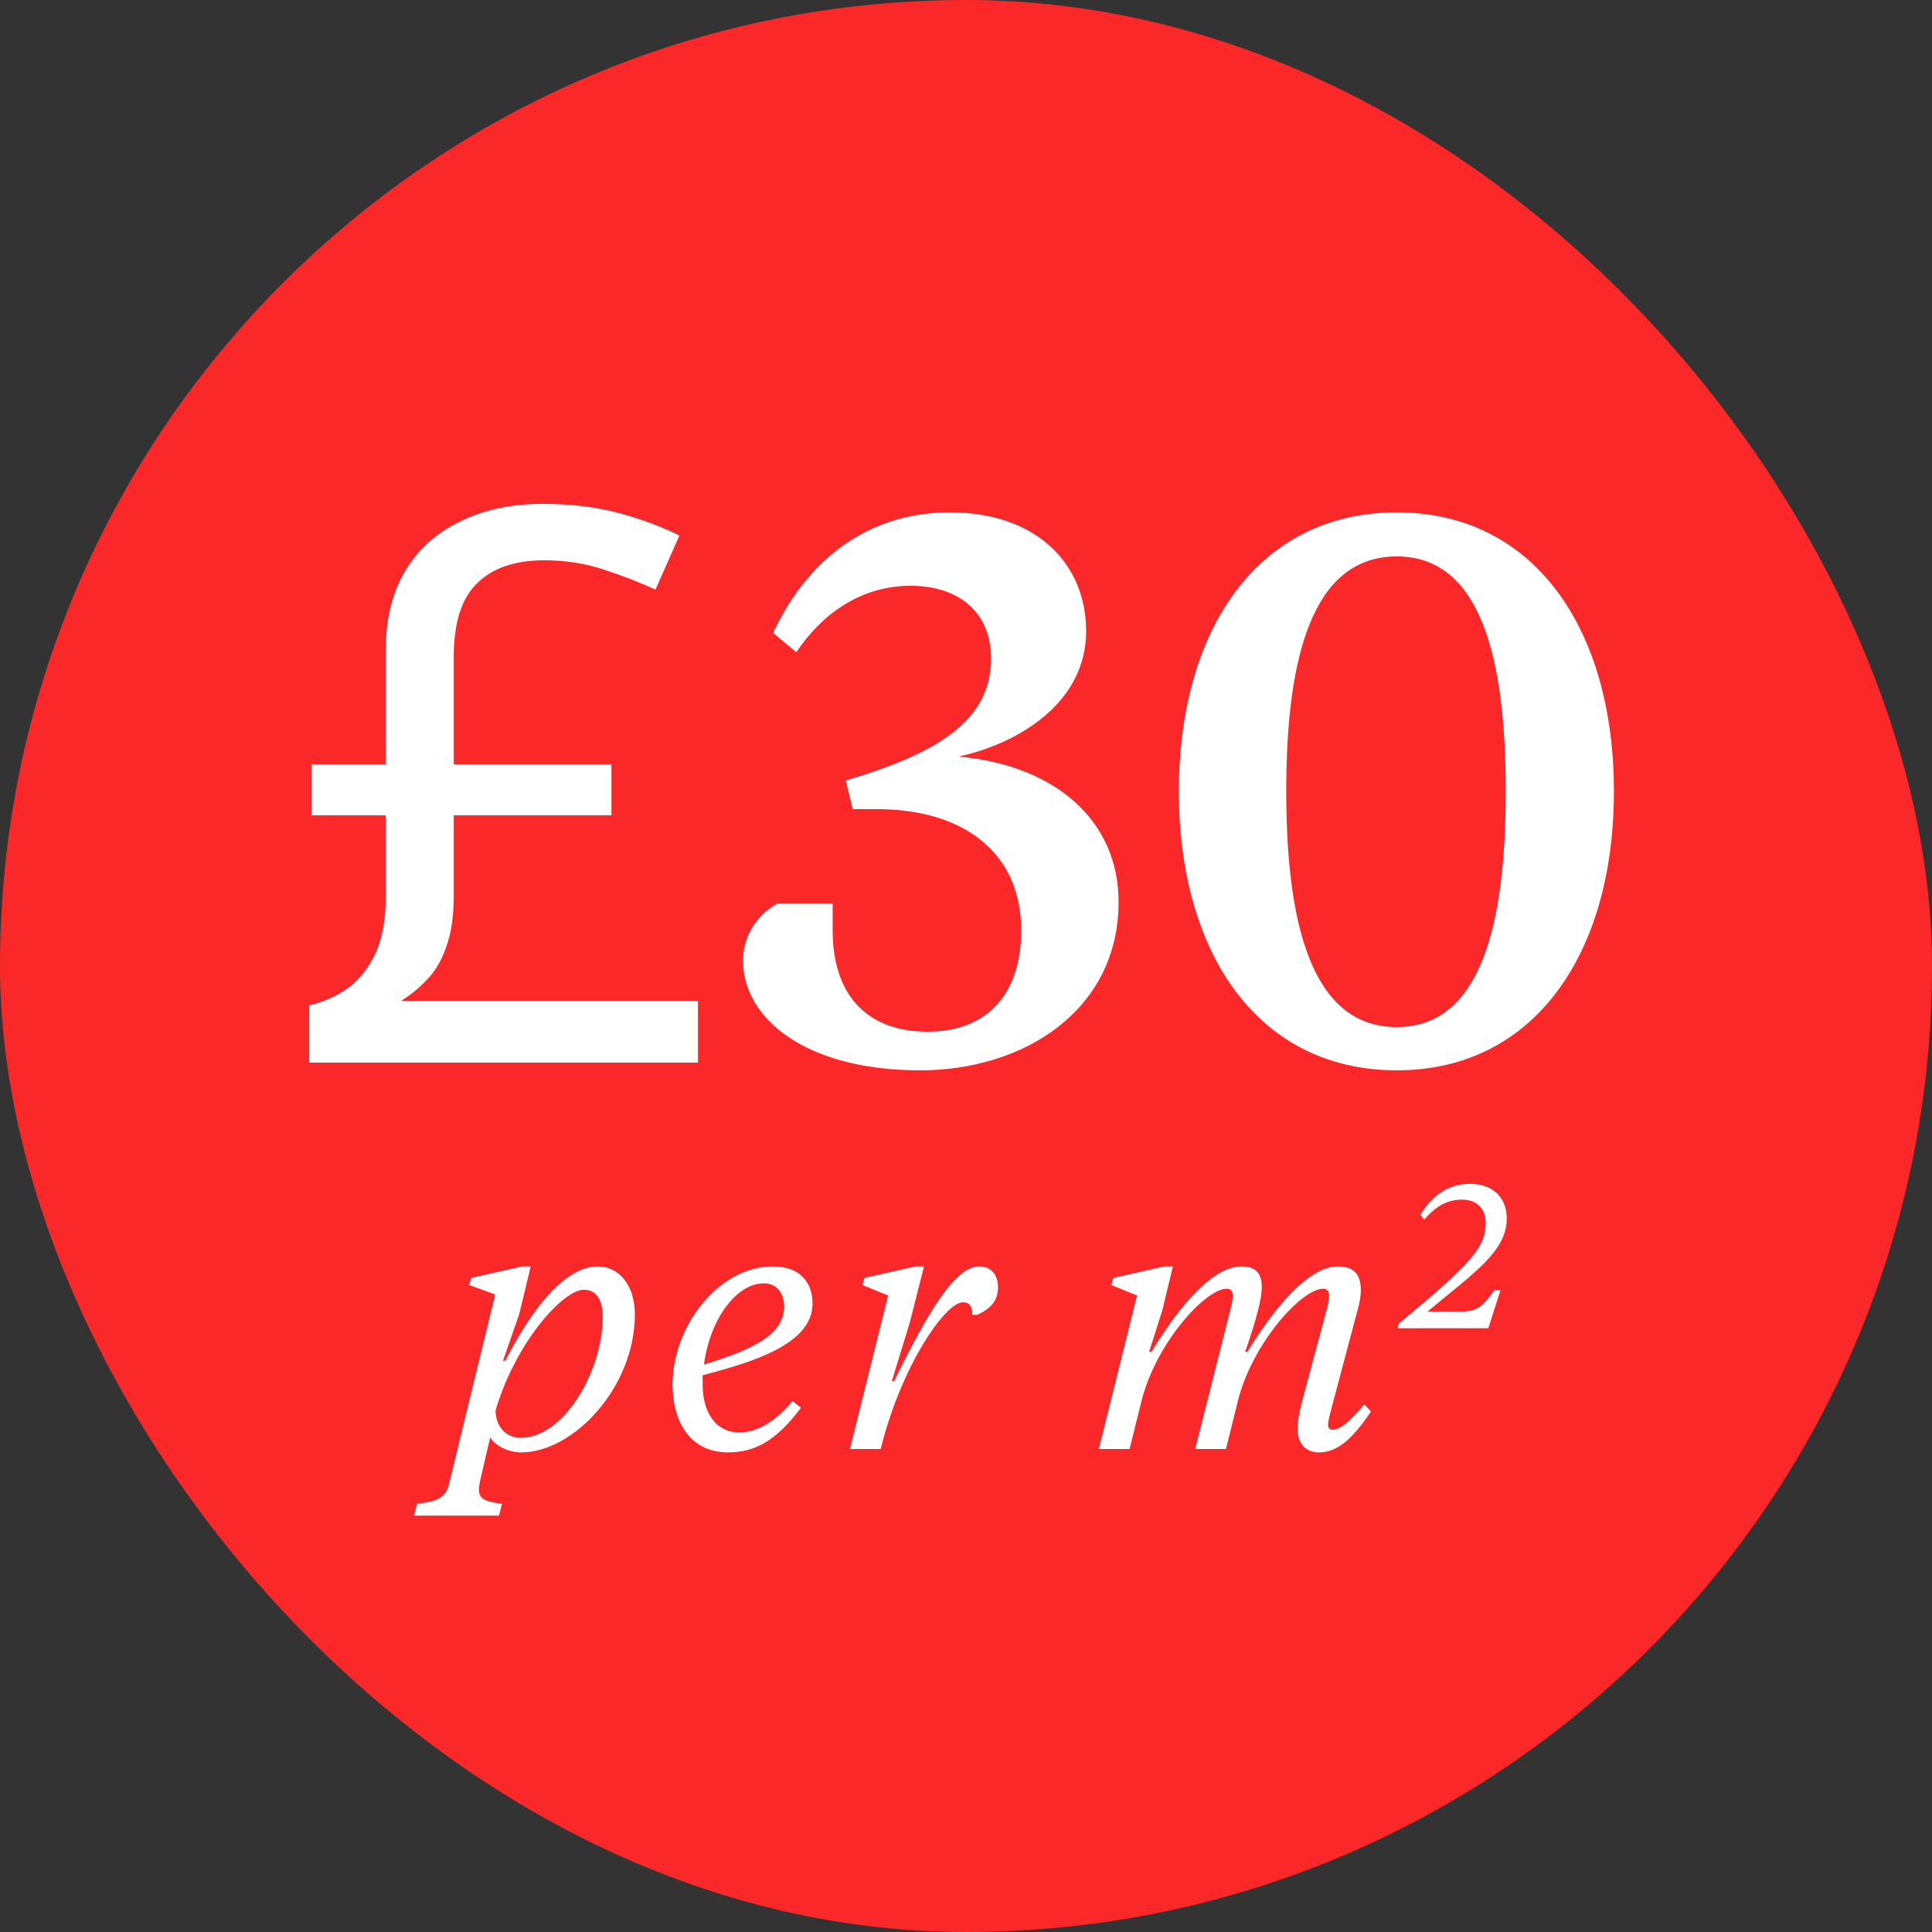 <svg xmlns="http://www.w3.org/2000/svg" fill="none" viewBox="0 0 80 80" height="80" width="80">
<rect x="0" y="0" width="80" height="80" fill="#333333" stroke="none"/>
<rect fill="#FA2828" rx="40" height="80" width="80"></rect>
<path fill="white" d="M22.469 20.864C23.643 20.864 24.699 20.992 25.637 21.248C26.576 21.504 27.408 21.813 28.133 22.176L27.141 24.416C26.501 24.117 25.787 23.84 24.997 23.584C24.229 23.328 23.408 23.2 22.533 23.2C21.317 23.2 20.389 23.52 19.749 24.16C19.109 24.779 18.789 25.792 18.789 27.2V31.648H25.317V33.76H18.789V37.088C18.789 37.941 18.683 38.656 18.469 39.232C18.277 39.787 18.011 40.235 17.669 40.576C17.349 40.917 16.997 41.205 16.613 41.44H28.901V44H12.805V41.632C13.424 41.483 13.968 41.237 14.437 40.896C14.907 40.533 15.28 40.053 15.557 39.456C15.835 38.837 15.973 38.059 15.973 37.12V33.76H12.901V31.648H15.973V26.912C15.973 25.632 16.24 24.544 16.773 23.648C17.307 22.752 18.064 22.069 19.045 21.6C20.027 21.109 21.168 20.864 22.469 20.864ZM39.694 31.328C43.662 31.68 46.318 33.952 46.318 37.344C46.318 41.824 42.414 44.32 38.094 44.32C33.326 44.32 30.766 42.144 30.766 39.776C30.766 38.592 31.534 37.76 32.206 37.408H34.478V38.528C34.478 41.184 35.886 42.72 38.414 42.72C40.91 42.72 42.286 41.12 42.286 38.528C42.286 35.264 39.854 33.504 36.302 33.504H35.31L35.022 32.32C38.67 31.232 41.038 29.92 41.038 27.264C41.038 25.376 39.726 24.256 37.71 24.256C35.598 24.256 33.998 25.472 32.974 27.008L32.014 26.208C33.262 23.52 35.63 21.216 39.342 21.216C42.83 21.216 44.974 23.264 44.974 26.144C44.974 29.088 42.19 30.784 39.694 31.328ZM57.837 21.216C63.533 21.216 66.829 26.048 66.829 32.768C66.829 39.488 63.533 44.32 57.837 44.32C52.109 44.32 48.813 39.488 48.813 32.768C48.813 26.048 52.109 21.216 57.837 21.216ZM57.837 23.04C54.254 23.04 53.261 27.424 53.261 32.768C53.261 38.112 54.254 42.528 57.837 42.528C61.389 42.528 62.349 38.112 62.349 32.768C62.349 27.424 61.389 23.04 57.837 23.04Z"></path>
<path fill="white" d="M20.828 56.346H20.926C22.144 53.938 23.516 52.44 24.748 52.44C25.672 52.44 26.288 53.266 26.288 54.428C26.288 57.452 23.74 60.14 21.584 60.14C21.024 60.14 20.52 59.86 20.296 59.524L19.89 61.274C19.848 61.442 19.834 61.596 19.834 61.708C19.834 62.128 20.24 62.198 20.786 62.268L20.66 62.758H17.146L17.272 62.268C17.93 62.184 18.434 62.114 18.588 61.47L20.506 53.602L19.428 53.21L19.512 52.916L21.626 52.44H21.976L21.5 54.414L20.828 56.346ZM24.174 53.406C23.32 53.406 21.36 55.562 20.52 58.404C20.52 59.048 20.94 59.538 21.556 59.538C23.334 59.538 24.944 56.822 24.958 54.54C24.958 53.77 24.664 53.406 24.174 53.406ZM33.644 53.98C33.644 55.674 31.138 56.402 29.094 56.948V57.312C29.094 58.53 29.668 59.314 30.606 59.314C31.432 59.314 32.174 58.782 32.818 58.012L33.168 58.292C32.132 59.664 31.264 60.14 30.144 60.14C28.506 60.14 27.848 58.768 27.848 57.34C27.848 54.932 29.738 52.44 32.006 52.44C33.14 52.44 33.644 53.112 33.644 53.98ZM31.628 53.14C30.508 53.14 29.402 54.596 29.15 56.5C31.348 55.842 32.468 55.198 32.468 54.092C32.468 53.56 32.174 53.14 31.628 53.14ZM36.93 57.186H37.028C38.442 54.288 39.562 52.44 40.542 52.44C41.116 52.44 41.326 52.874 41.326 53.294C41.326 53.882 41.004 54.19 40.472 54.442H40.262C40.262 54.176 40.206 53.924 39.87 53.924C39.156 53.924 37.322 56.528 36.468 60H35.194L36.776 53.644L35.712 53.21L35.796 52.916L37.91 52.44H38.26L37.672 54.764L36.93 57.186ZM51.562 55.968H51.66C52.5 54.582 54.04 52.44 55.398 52.44C56.112 52.44 56.35 52.818 56.35 53.434C56.35 53.616 56.308 53.868 56.266 54.05L55.118 58.376C55.048 58.642 54.992 58.88 54.992 58.992C54.992 59.132 55.062 59.202 55.188 59.202C55.454 59.202 55.86 58.922 56.49 58.152L56.77 58.446C55.916 59.72 55.3 60.14 54.6 60.14C54.068 60.14 53.732 59.762 53.732 59.188C53.732 58.866 53.788 58.516 53.928 57.984L54.964 54.12C55.006 53.938 55.034 53.77 55.034 53.658C55.034 53.462 54.964 53.364 54.782 53.364C53.9 53.364 51.842 55.632 51.254 58.026L50.764 60H49.49L50.974 54.12C51.016 53.938 51.044 53.77 51.044 53.658C51.044 53.462 50.974 53.364 50.792 53.364C49.91 53.364 47.852 55.632 47.264 58.026L46.774 60L45.5 60L47.082 53.644L46.018 53.21L46.102 52.916L48.216 52.44H48.566L48.132 54.246L47.586 55.968H47.684C48.524 54.582 50.05 52.44 51.408 52.44C52.08 52.44 52.248 52.818 52.248 53.308C52.248 53.756 52.038 54.596 51.562 55.968ZM59.108 54.311H60.376C61.115 54.311 61.317 54.21 61.88 53.421H62.132L61.628 55H57.873L57.915 54.815C60.981 52.27 61.518 51.64 61.518 50.632C61.518 50.061 61.166 49.674 60.544 49.674C59.822 49.674 59.376 50.052 58.973 50.498L58.814 50.304C59.25 49.59 59.889 49.019 60.872 49.019C61.804 49.019 62.392 49.582 62.392 50.456C62.392 51.833 60.981 52.74 59.108 54.311Z"></path>
</svg>
